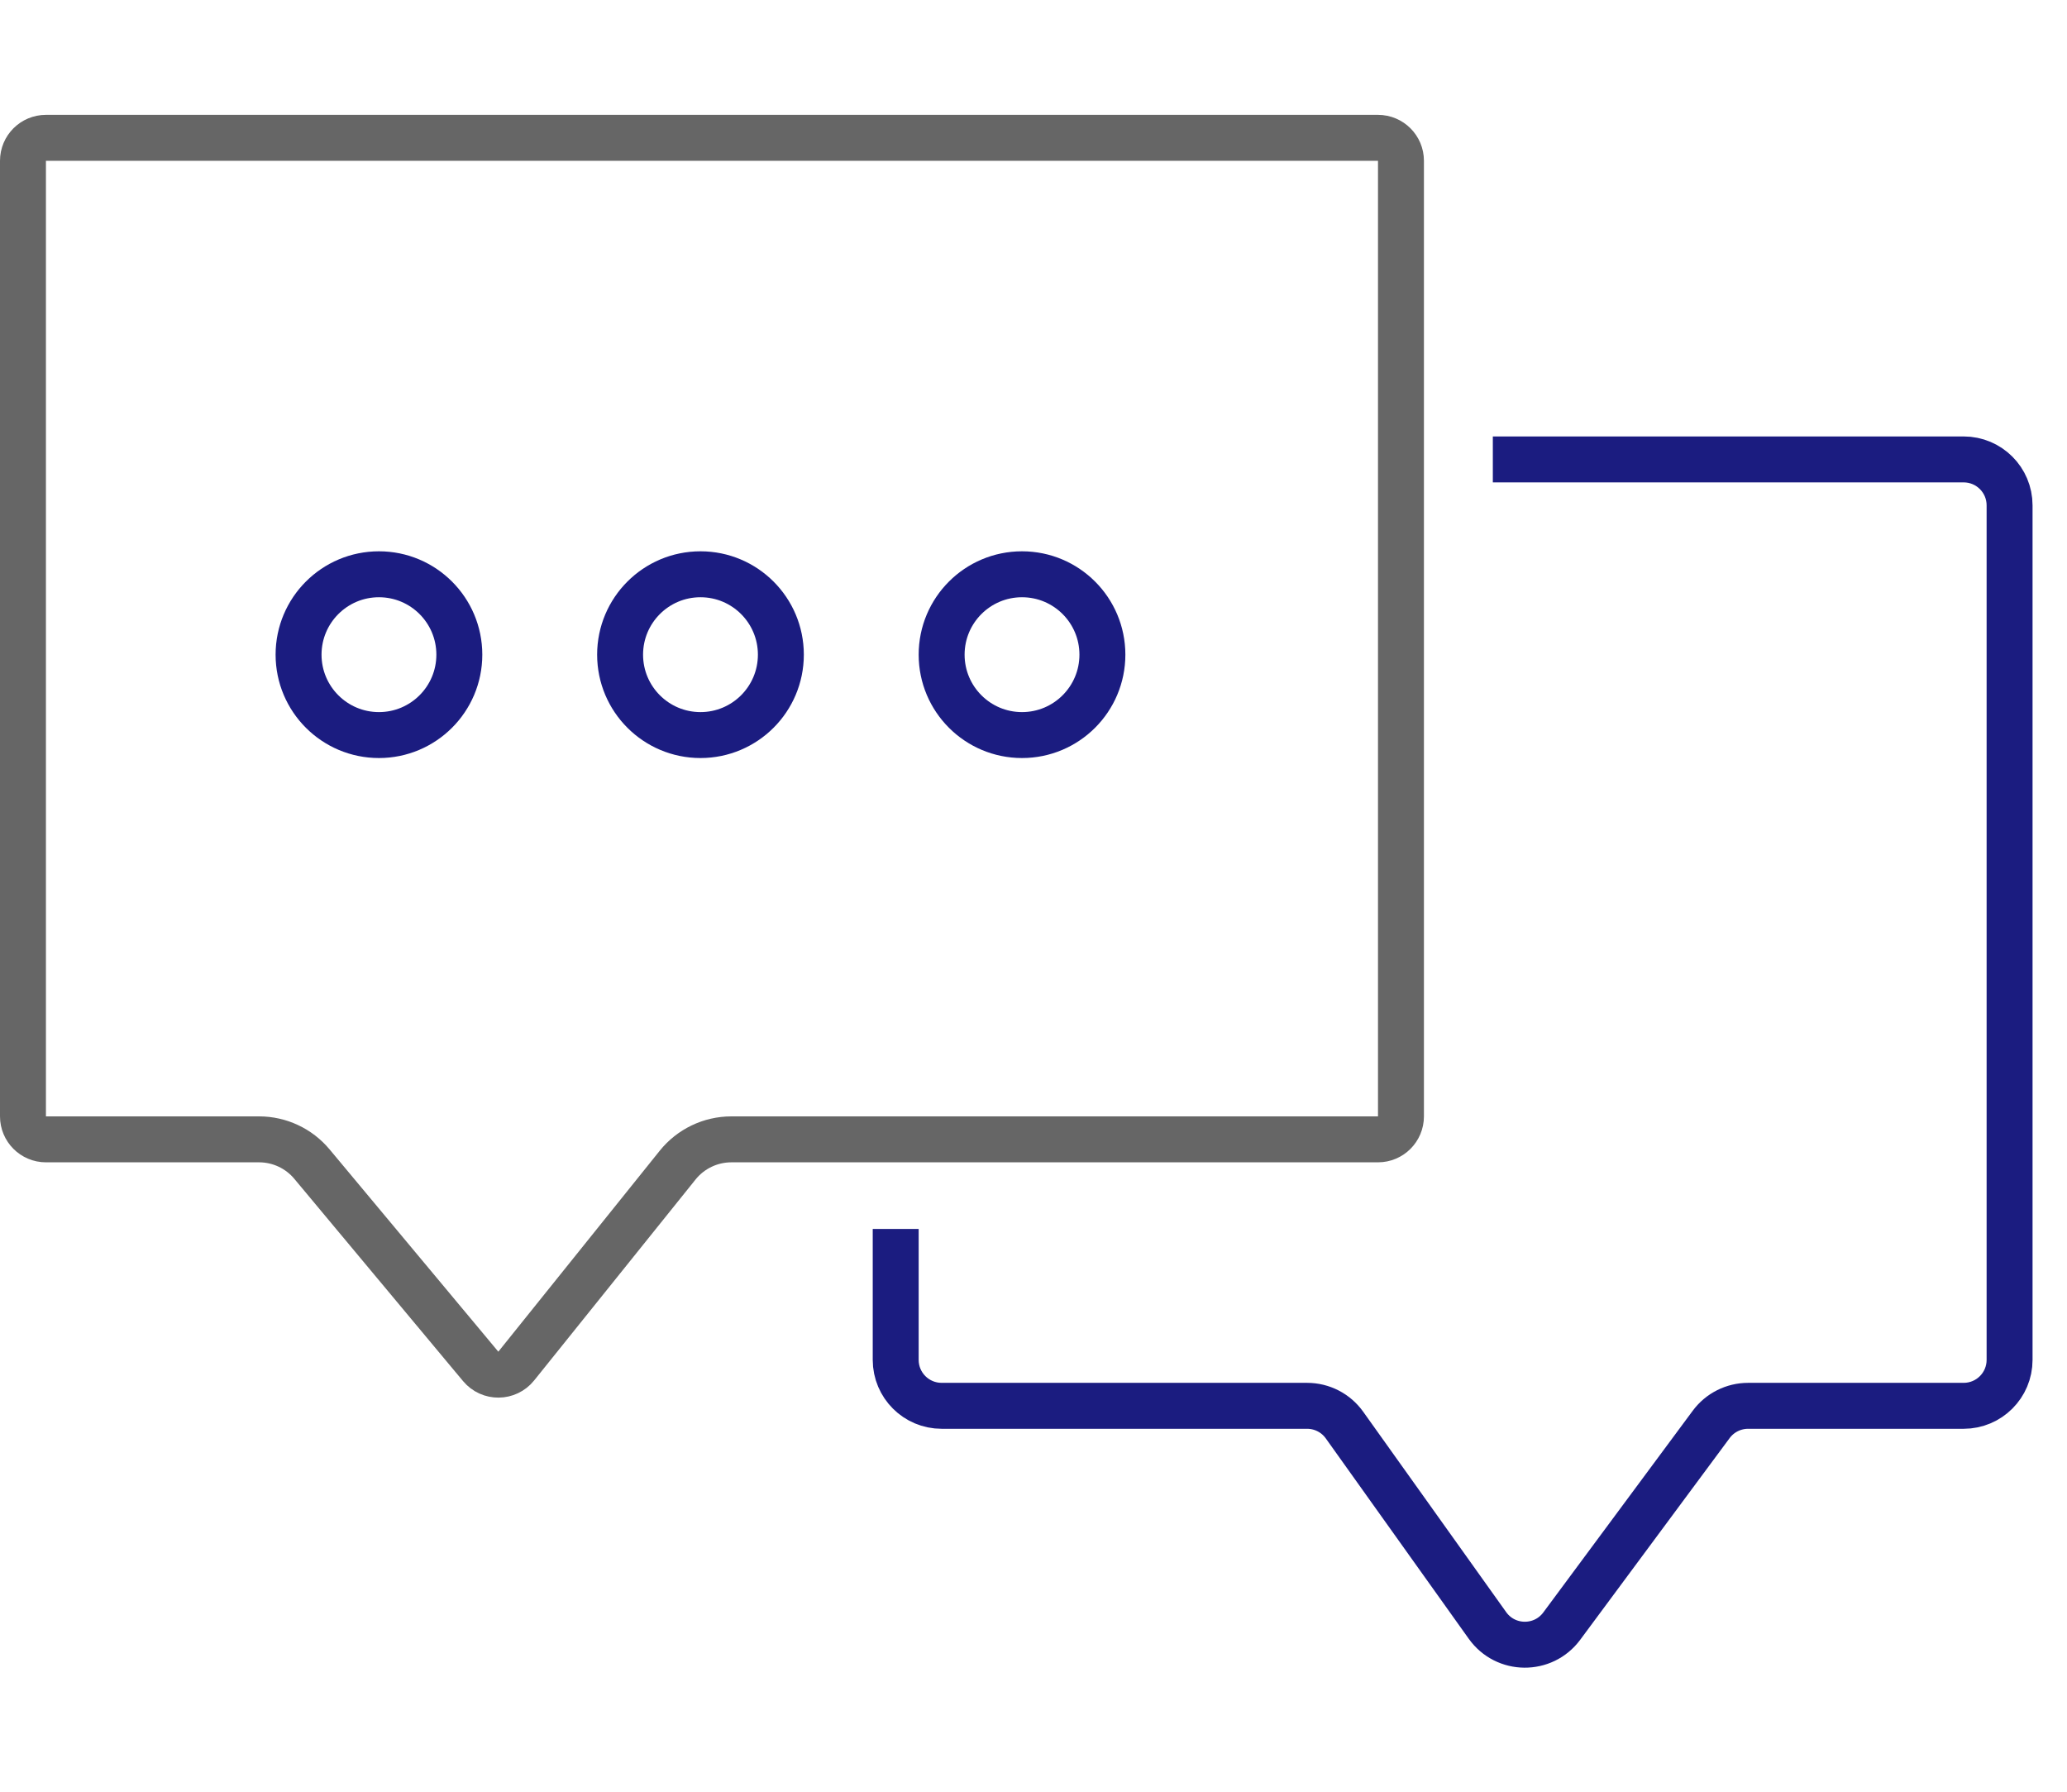 <svg width="90" height="78" viewBox="0 0 90 78" fill="none" xmlns="http://www.w3.org/2000/svg">
<path d="M1 7C1 6.448 1.448 6 2 6H60C60.552 6 61 6.448 61 7V48.6C61 49.152 60.552 49.6 60 49.6H31.845C30.936 49.6 30.076 50.012 29.506 50.721L22.478 59.469C22.082 59.962 21.335 59.969 20.93 59.484L13.583 50.678C13.013 49.995 12.17 49.6 11.28 49.6H2C1.448 49.6 1 49.152 1 48.6V7Z" stroke="#666666" stroke-width="2"/>
<path d="M39 53.5V59.2C39 60.305 39.895 61.2 41 61.2H56.913C57.56 61.2 58.166 61.512 58.541 62.038L64.766 70.761C65.555 71.867 67.192 71.882 68.001 70.79L74.508 62.009C74.885 61.5 75.482 61.2 76.115 61.2H85.5C86.605 61.2 87.5 60.305 87.5 59.2V22C87.5 20.895 86.605 20 85.5 20H65" stroke="#1B1C80" stroke-width="2"/>
<circle cx="16.5" cy="28.5" r="3.5" stroke="#1B1C80" stroke-width="2"/>
<circle cx="30.5" cy="28.5" r="3.5" stroke="#1B1C80" stroke-width="2"/>
<circle cx="44.5" cy="28.5" r="3.5" stroke="#1B1C80" stroke-width="2"/>
</svg>
